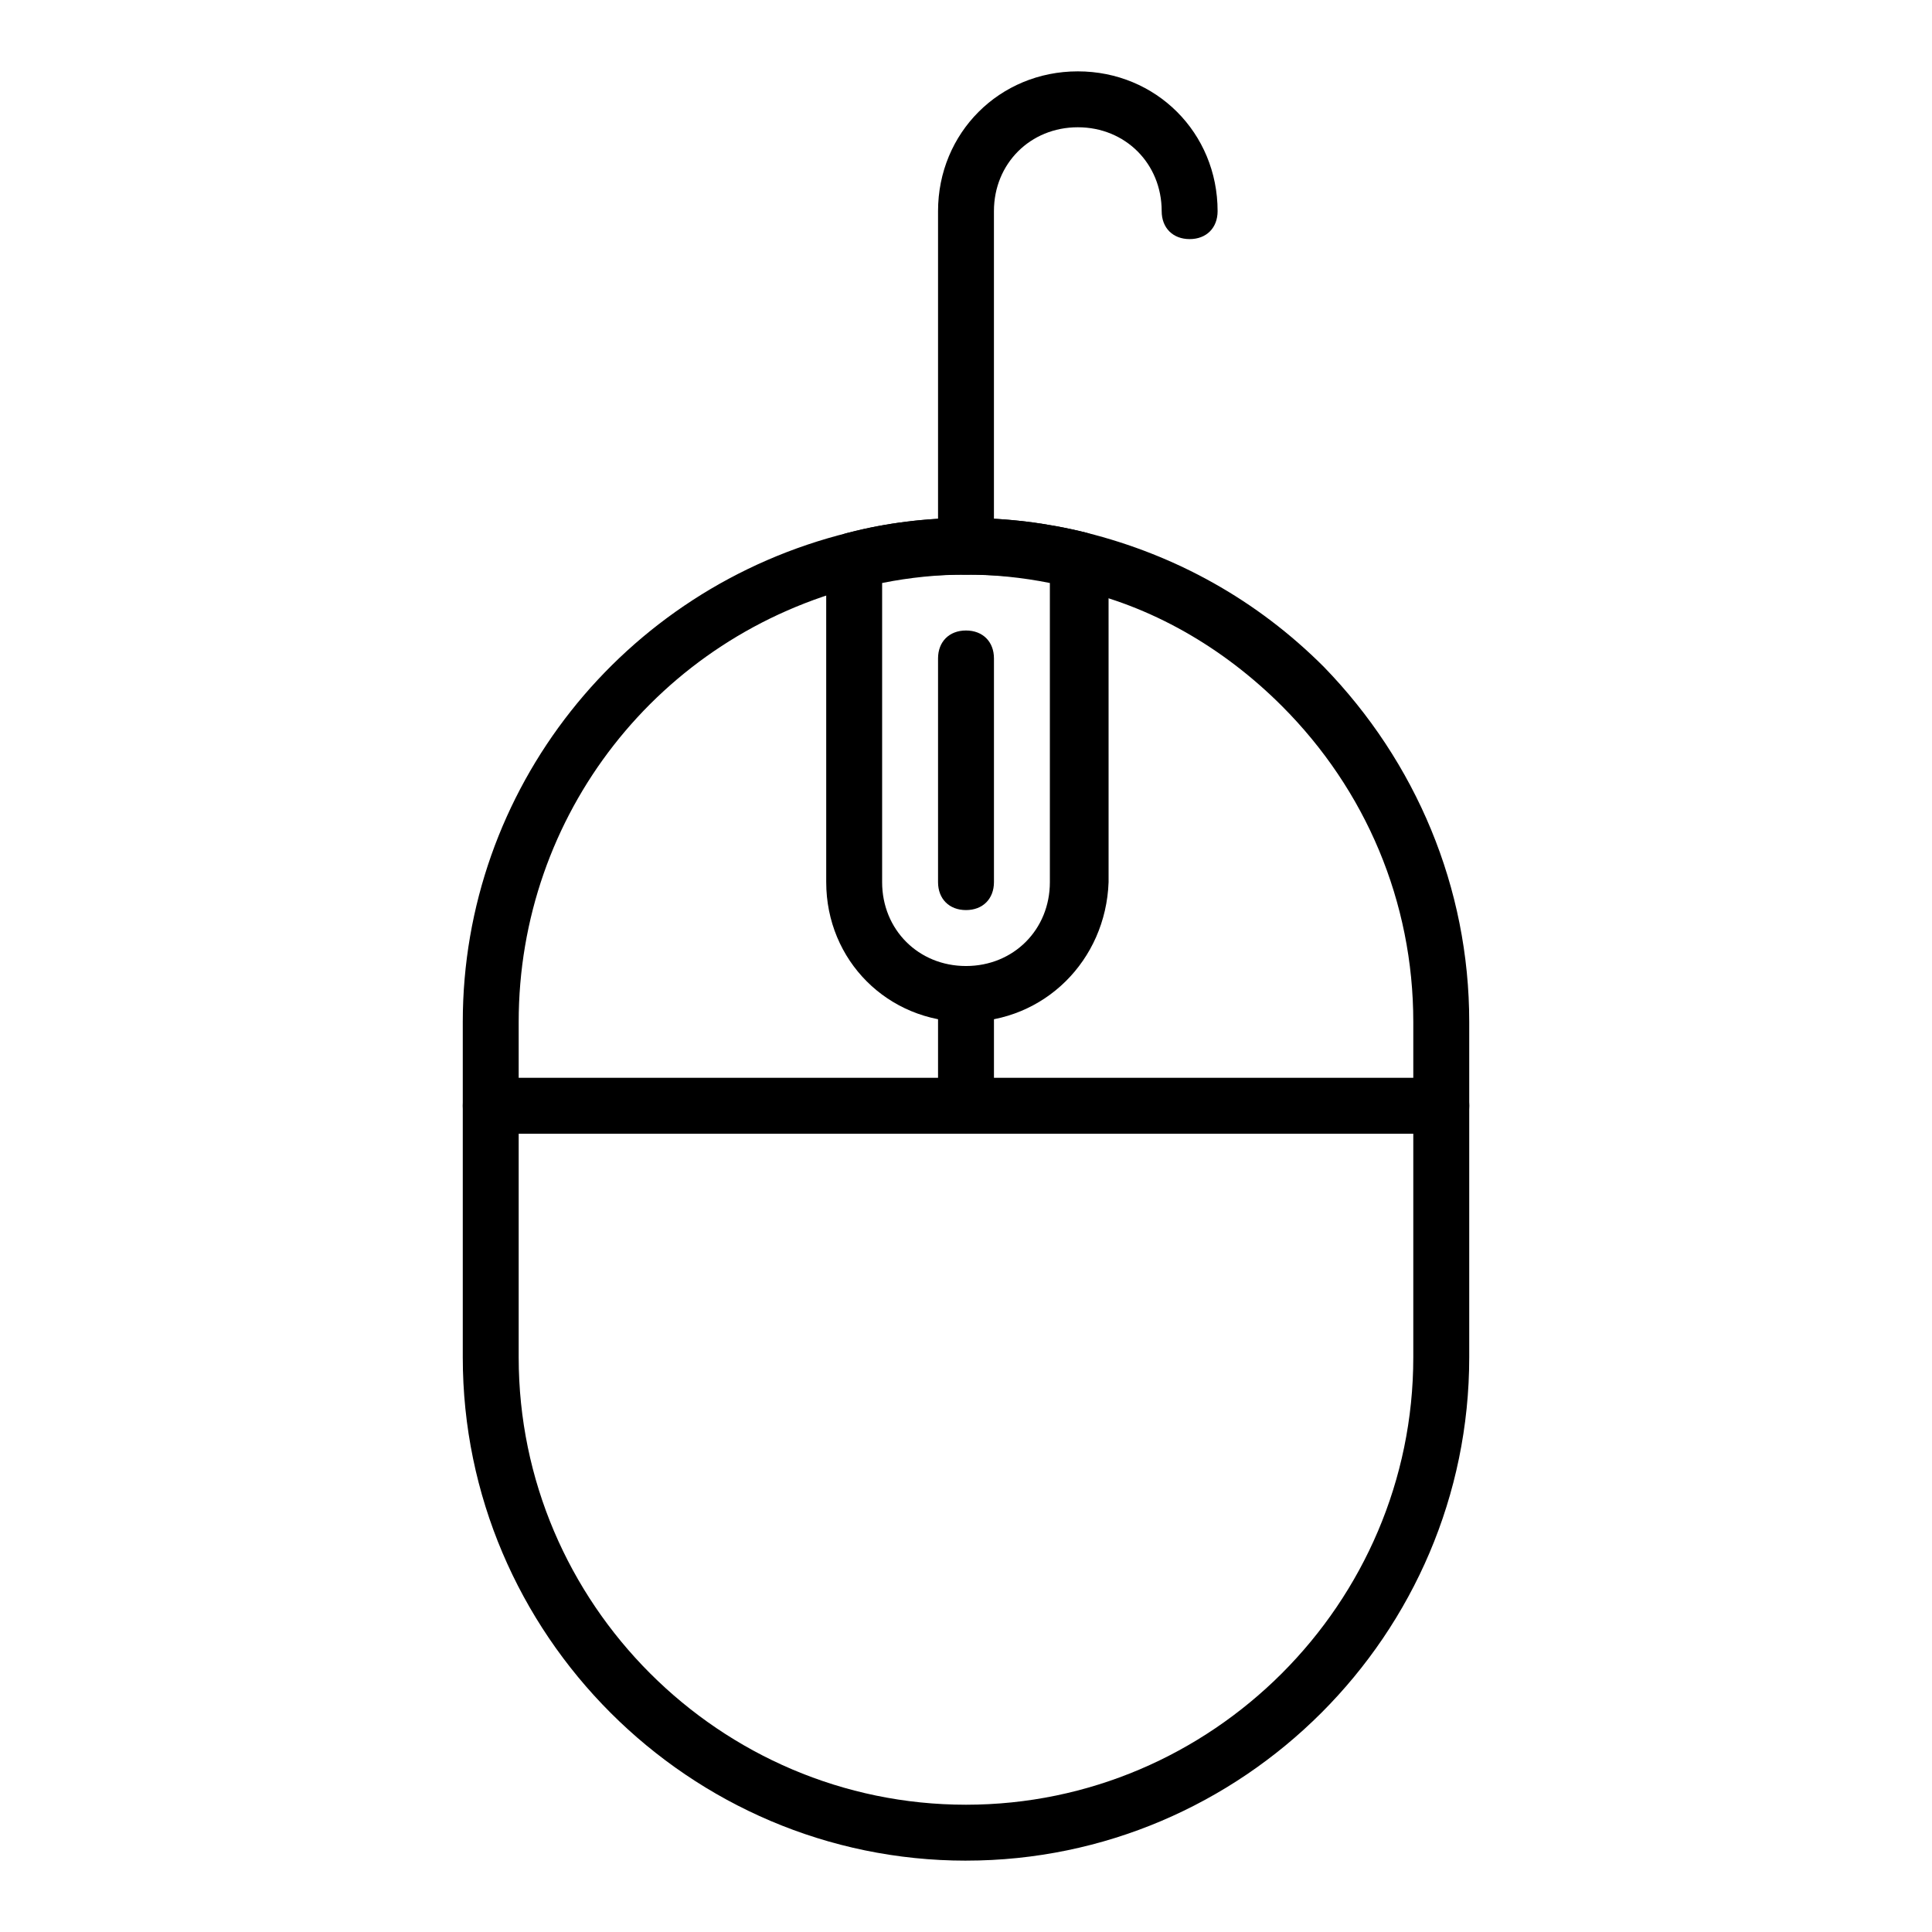 <?xml version="1.0" encoding="UTF-8"?>
<!-- Uploaded to: SVG Repo, www.svgrepo.com, Generator: SVG Repo Mixer Tools -->
<svg fill="#000000" width="800px" height="800px" version="1.1" viewBox="144 144 512 512" xmlns="http://www.w3.org/2000/svg">
 <g>
  <path d="m400 637.09c-73.348 0-133.36-60.012-133.36-133.36v-88.906c0-61.496 42.23-114.84 102.24-129.66 20.004-5.188 42.23-5.188 62.977 0 23.707 5.926 45.195 17.781 62.977 35.562 24.449 25.191 38.527 58.531 38.527 94.094v88.906c0 73.352-60.012 133.36-133.36 133.36zm0-340.81c-9.633 0-19.262 0.742-28.152 2.965-53.348 13.336-90.391 60.75-90.391 115.58v88.906c0 65.199 53.344 118.54 118.54 118.54s118.54-53.344 118.54-118.54v-88.906c0-31.859-12.594-61.496-34.82-83.723-15.559-15.559-34.82-26.672-55.566-31.117-8.895-2.961-18.527-3.703-28.156-3.703z"/>
  <path d="m525.95 444.45h-251.9c-4.445 0-7.41-2.965-7.41-7.41 0-4.445 2.965-7.41 7.41-7.41h251.91c4.445 0 7.41 2.965 7.41 7.41-0.004 4.445-2.969 7.41-7.414 7.41z"/>
  <path d="m400 444.45c-4.445 0-7.41-2.965-7.41-7.41v-29.637c0-4.445 2.965-7.41 7.41-7.41s7.41 2.965 7.41 7.41v29.637c-0.004 4.445-2.965 7.41-7.41 7.41z"/>
  <path d="m400 414.82c-20.746 0-37.043-16.301-37.043-37.043l-0.004-85.203c0-3.703 2.223-6.668 5.926-7.41 20.004-5.188 42.23-5.188 62.977 0 2.965 0.742 5.926 3.703 5.926 7.41l0.004 85.203c-0.742 20.742-17.043 37.043-37.785 37.043zm-22.227-116.32v79.277c0 12.594 9.633 22.227 22.227 22.227s22.227-9.633 22.227-22.227v-79.277c-14.82-2.965-29.637-2.965-44.453 0z"/>
  <path d="m400 385.18c-4.445 0-7.41-2.965-7.41-7.41v-59.273c0-4.445 2.965-7.41 7.41-7.41s7.41 2.965 7.41 7.41v59.273c-0.004 4.449-2.965 7.41-7.41 7.41z"/>
  <path d="m400 296.27c-4.445 0-7.41-2.965-7.41-7.41v-88.906c0-20.746 16.301-37.043 37.043-37.043 20.746 0 37.043 16.301 37.043 37.043 0 4.445-2.965 7.41-7.41 7.41s-7.41-2.965-7.41-7.41c0-12.594-9.633-22.227-22.227-22.227s-22.227 9.633-22.227 22.227v88.906c0.004 4.445-2.957 7.41-7.402 7.41z"/>
 </g>
</svg>